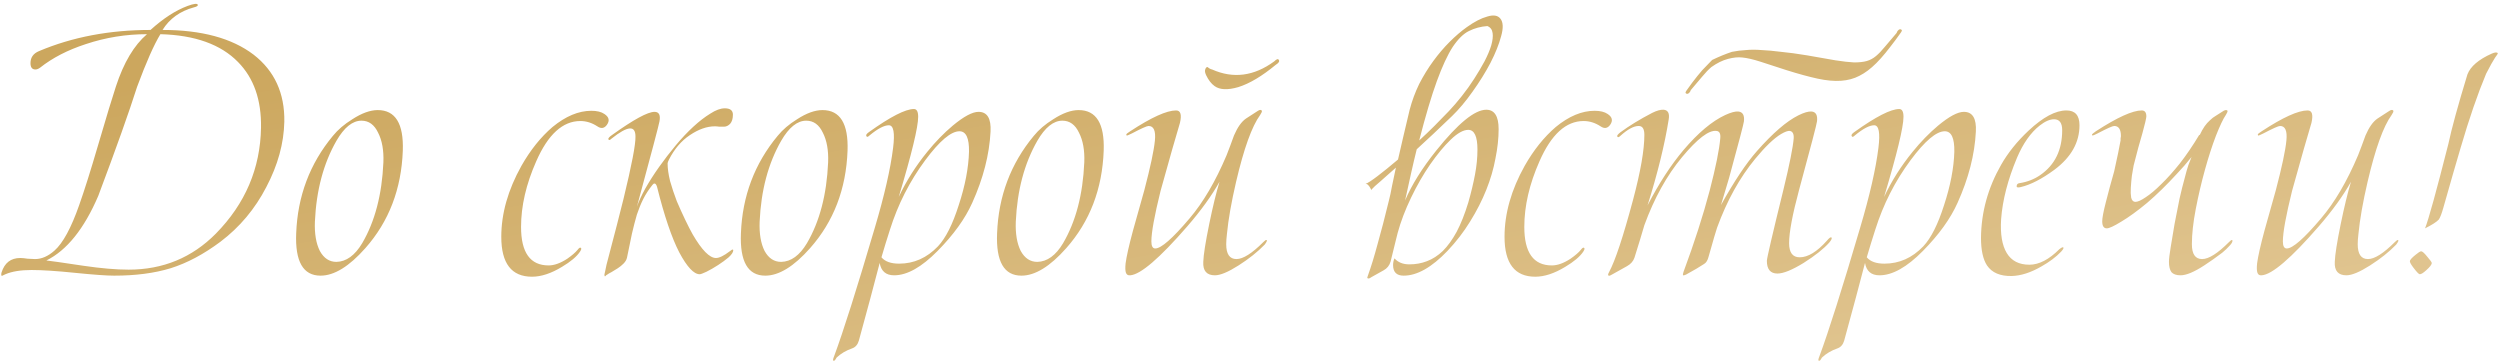 <?xml version="1.0" encoding="UTF-8"?> <svg xmlns="http://www.w3.org/2000/svg" width="367" height="53" viewBox="0 0 367 53" fill="none"><path d="M21.578 5.018C18.503 5.018 15.514 5.502 12.612 6.469C9.952 7.333 7.706 8.49 5.875 9.941C5.633 10.114 5.408 10.2 5.201 10.2C4.717 10.2 4.475 9.89 4.475 9.268C4.475 8.438 4.89 7.851 5.719 7.506C10.625 5.433 16.084 4.396 22.096 4.396C23.962 2.703 25.776 1.528 27.538 0.872C28.47 0.526 28.971 0.475 29.041 0.716C29.075 0.855 28.885 0.976 28.47 1.079C26.432 1.632 24.895 2.738 23.858 4.396C29.593 4.396 34.05 5.605 37.229 8.024C40.304 10.408 41.807 13.69 41.738 17.871C41.669 21.049 40.788 24.245 39.095 27.458C37.436 30.672 35.19 33.349 32.357 35.491C29.904 37.322 27.468 38.618 25.05 39.378C22.666 40.104 19.902 40.466 16.758 40.466C15.652 40.466 13.735 40.328 11.005 40.052C8.31 39.775 6.186 39.637 4.631 39.637C3.042 39.637 1.763 39.844 0.796 40.259C0.416 40.432 0.243 40.518 0.278 40.518C0.174 40.449 0.157 40.276 0.226 40C0.675 38.583 1.59 37.875 2.972 37.875C3.249 37.875 3.612 37.91 4.061 37.979C4.51 38.013 4.873 38.031 5.149 38.031C6.116 38.031 7.067 37.616 7.999 36.787C9.243 35.681 10.453 33.453 11.627 30.101C12.387 27.959 13.303 25.057 14.374 21.395C15.652 17.041 16.533 14.139 17.017 12.688C18.157 9.199 19.677 6.642 21.578 5.018ZM38.317 18.752C38.386 14.675 37.263 11.462 34.949 9.112C32.426 6.521 28.626 5.156 23.547 5.018C22.614 6.538 21.474 9.112 20.127 12.74C18.952 16.437 17.052 21.775 14.426 28.754C12.353 33.591 9.813 36.752 6.807 38.238C7.222 38.273 9.036 38.532 12.249 39.015C14.84 39.395 17.052 39.585 18.883 39.585C23.927 39.585 28.194 37.823 31.684 34.299C36.002 29.911 38.214 24.729 38.317 18.752ZM47.057 40.466C44.5 40.466 43.308 38.393 43.481 34.247C43.688 28.788 45.485 24.021 48.87 19.944C49.596 19.045 50.546 18.233 51.721 17.508C53.103 16.61 54.347 16.16 55.452 16.16C58.044 16.16 59.27 18.147 59.132 22.12C58.925 27.752 57.093 32.52 53.638 36.424C51.255 39.119 49.06 40.466 47.057 40.466ZM49.389 38.445C50.84 38.411 52.101 37.495 53.172 35.699C55.038 32.52 56.074 28.564 56.282 23.831C56.351 22.069 56.092 20.617 55.504 19.477C54.951 18.302 54.139 17.715 53.068 17.715C51.755 17.715 50.529 18.7 49.389 20.669C47.489 23.986 46.435 27.942 46.227 32.537C46.158 34.299 46.4 35.733 46.953 36.839C47.54 37.91 48.352 38.445 49.389 38.445ZM76.491 33.315C76.491 37.081 77.839 38.964 80.534 38.964C81.363 38.964 82.278 38.635 83.28 37.979C83.971 37.495 84.472 37.063 84.783 36.683C84.991 36.407 85.146 36.303 85.25 36.372C85.388 36.441 85.353 36.631 85.146 36.942C84.662 37.668 83.781 38.411 82.503 39.171C80.914 40.138 79.445 40.622 78.098 40.622C75.092 40.622 73.589 38.67 73.589 34.766C73.589 31.345 74.574 27.873 76.543 24.349C77.856 22.034 79.376 20.134 81.104 18.648C83.039 17.059 84.939 16.264 86.805 16.264C87.634 16.264 88.273 16.419 88.722 16.73C89.413 17.18 89.534 17.715 89.085 18.337C88.705 18.855 88.238 18.924 87.686 18.544C86.891 18.026 86.062 17.767 85.198 17.767C82.607 17.767 80.447 19.736 78.72 23.675C77.234 27.026 76.491 30.24 76.491 33.315ZM91.525 29.22C92.734 24.245 93.322 21.188 93.287 20.047C93.287 19.218 93.011 18.821 92.458 18.855C91.871 18.89 90.972 19.391 89.763 20.358C89.521 20.6 89.366 20.617 89.297 20.41C89.297 20.272 89.469 20.082 89.815 19.84C92.993 17.56 95.084 16.419 96.086 16.419C96.742 16.419 96.984 16.886 96.811 17.819C96.742 18.268 95.637 22.448 93.495 30.36C93.771 29.566 94.186 28.668 94.738 27.666C95.326 26.629 95.999 25.575 96.759 24.504C97.519 23.433 98.332 22.379 99.195 21.343C100.059 20.306 100.923 19.391 101.786 18.596C102.65 17.802 103.479 17.162 104.274 16.679C105.069 16.16 105.777 15.901 106.399 15.901C107.194 15.901 107.591 16.212 107.591 16.834C107.591 17.422 107.453 17.871 107.176 18.182C106.9 18.458 106.606 18.596 106.295 18.596C106.053 18.596 105.812 18.596 105.57 18.596C105.362 18.562 105.155 18.544 104.948 18.544C103.773 18.544 102.547 18.976 101.268 19.84C100.024 20.669 99.005 21.861 98.21 23.416C98.072 23.692 98.003 23.882 98.003 23.986C98.003 24.712 98.124 25.575 98.366 26.577C98.642 27.545 98.971 28.529 99.351 29.531C99.765 30.499 100.18 31.414 100.595 32.278C101.009 33.142 101.372 33.85 101.683 34.403C103.03 36.718 104.17 37.875 105.103 37.875C105.587 37.875 106.261 37.547 107.124 36.891C107.366 36.718 107.487 36.631 107.487 36.631C107.591 36.631 107.643 36.666 107.643 36.735C107.643 37.011 107.418 37.357 106.969 37.772C106.52 38.152 106.002 38.532 105.414 38.912C104.827 39.292 104.257 39.62 103.704 39.896C103.186 40.138 102.858 40.259 102.719 40.259C101.856 40.259 100.854 39.188 99.713 37.046C98.608 34.904 97.519 31.691 96.448 27.407C96.345 27.096 96.224 26.94 96.086 26.94C95.982 26.94 95.878 27.009 95.775 27.147C95.222 27.838 94.773 28.529 94.427 29.22C94.082 29.911 93.771 30.672 93.495 31.501C93.253 32.33 93.011 33.263 92.769 34.299C92.562 35.301 92.32 36.476 92.043 37.823C91.974 38.134 91.802 38.428 91.525 38.704C91.283 38.946 91.007 39.171 90.696 39.378C90.385 39.585 90.074 39.775 89.763 39.948C89.487 40.086 89.279 40.207 89.141 40.311C89.107 40.346 89.072 40.363 89.037 40.363C89.003 40.397 88.968 40.432 88.934 40.466L88.83 40.57C88.761 40.57 88.727 40.484 88.727 40.311C88.727 40.276 88.761 40.121 88.83 39.844C88.83 39.775 88.899 39.447 89.037 38.86C89.21 38.238 89.418 37.443 89.659 36.476C89.936 35.474 90.23 34.351 90.54 33.107C90.851 31.863 91.18 30.568 91.525 29.22ZM112.344 40.466C109.788 40.466 108.596 38.393 108.768 34.247C108.976 28.788 110.772 24.021 114.158 19.944C114.884 19.045 115.834 18.233 117.009 17.508C118.391 16.61 119.634 16.16 120.74 16.16C123.331 16.16 124.558 18.147 124.42 22.12C124.212 27.752 122.381 32.52 118.926 36.424C116.542 39.119 114.348 40.466 112.344 40.466ZM114.676 38.445C116.127 38.411 117.389 37.495 118.46 35.699C120.325 32.52 121.362 28.564 121.569 23.831C121.638 22.069 121.379 20.617 120.792 19.477C120.239 18.302 119.427 17.715 118.356 17.715C117.043 17.715 115.817 18.7 114.676 20.669C112.776 23.986 111.722 27.942 111.515 32.537C111.446 34.299 111.688 35.733 112.241 36.839C112.828 37.91 113.64 38.445 114.676 38.445ZM145.412 19.322C145.239 22.708 144.34 26.197 142.717 29.79C141.68 32.105 139.987 34.455 137.638 36.839C135.288 39.223 133.164 40.415 131.263 40.415C130.054 40.415 129.346 39.81 129.138 38.601C128.344 41.676 127.325 45.476 126.081 50.002C125.908 50.59 125.58 50.97 125.096 51.142C124.198 51.453 123.438 51.903 122.816 52.49C122.781 52.524 122.729 52.611 122.66 52.749C122.557 52.922 122.453 52.991 122.349 52.956C122.246 52.922 122.28 52.697 122.453 52.283C123.8 48.655 125.787 42.384 128.413 33.47C129.829 28.702 130.728 24.781 131.108 21.706C131.384 19.494 131.177 18.389 130.486 18.389C129.795 18.389 128.845 18.89 127.636 19.892C127.394 20.134 127.238 20.151 127.169 19.944C127.1 19.805 127.238 19.615 127.584 19.374C130.728 17.128 132.922 16.005 134.165 16.005C134.58 16.005 134.787 16.385 134.787 17.145C134.787 18.665 133.837 22.587 131.937 28.909C133.043 26.56 134.442 24.349 136.135 22.276C137.31 20.825 138.553 19.546 139.866 18.441C141.49 17.093 142.751 16.419 143.649 16.419C144.928 16.419 145.515 17.387 145.412 19.322ZM142.25 22.276C142.285 20.272 141.818 19.27 140.851 19.27C139.607 19.27 137.931 20.686 135.824 23.52C133.544 26.595 131.816 29.998 130.641 33.729C130.227 35.008 129.812 36.355 129.398 37.772C129.916 38.393 130.78 38.704 131.989 38.704C134.165 38.704 136.066 37.858 137.69 36.165C138.83 34.956 139.849 32.934 140.747 30.101C141.68 27.268 142.181 24.66 142.25 22.276ZM149.948 40.466C147.391 40.466 146.199 38.393 146.372 34.247C146.579 28.788 148.376 24.021 151.762 19.944C152.487 19.045 153.437 18.233 154.612 17.508C155.994 16.61 157.238 16.16 158.344 16.16C160.935 16.16 162.161 18.147 162.023 22.12C161.816 27.752 159.985 32.52 156.53 36.424C154.146 39.119 151.952 40.466 149.948 40.466ZM152.28 38.445C153.731 38.411 154.992 37.495 156.063 35.699C157.929 32.52 158.965 28.564 159.173 23.831C159.242 22.069 158.983 20.617 158.395 19.477C157.843 18.302 157.031 17.715 155.96 17.715C154.647 17.715 153.42 18.7 152.28 20.669C150.38 23.986 149.326 27.942 149.119 32.537C149.05 34.299 149.291 35.733 149.844 36.839C150.432 37.91 151.244 38.445 152.28 38.445ZM181.512 38.031C182.48 38.031 183.793 37.201 185.451 35.543C185.693 35.301 185.848 35.197 185.917 35.232C186.056 35.267 185.969 35.491 185.658 35.906C184.622 36.977 183.343 37.996 181.823 38.964C180.303 39.931 179.146 40.415 178.351 40.415C177.142 40.415 176.572 39.758 176.641 38.445C176.675 37.409 176.969 35.543 177.522 32.848C178.04 30.326 178.541 28.27 179.025 26.681C177.884 28.719 176.312 30.896 174.309 33.211C170.232 37.91 167.433 40.311 165.913 40.415C165.602 40.449 165.395 40.328 165.291 40.052C165.187 39.775 165.17 39.309 165.239 38.653C165.377 37.616 165.74 36.01 166.327 33.833C166.88 31.863 167.433 29.894 167.986 27.925C168.884 24.504 169.402 22.069 169.541 20.617C169.679 19.201 169.368 18.492 168.608 18.492C168.366 18.492 167.554 18.855 166.172 19.581C165.688 19.823 165.429 19.926 165.395 19.892C165.36 19.857 165.343 19.805 165.343 19.736C165.343 19.667 165.533 19.512 165.913 19.27C169.022 17.232 171.268 16.212 172.65 16.212C173.307 16.212 173.497 16.817 173.22 18.026C172.633 19.961 171.683 23.295 170.37 28.028C169.472 31.656 169.022 34.127 169.022 35.439C169.022 36.13 169.212 36.476 169.592 36.476C170.456 36.476 172.132 35.008 174.62 32.071C176.623 29.721 178.437 26.629 180.061 22.794C180.441 21.827 180.804 20.859 181.149 19.892C181.668 18.683 182.255 17.853 182.912 17.404C183.43 17.059 184.017 16.679 184.674 16.264C184.95 16.091 185.14 16.091 185.244 16.264C185.278 16.368 185.192 16.575 184.985 16.886C183.775 18.544 182.601 21.809 181.46 26.681C180.769 29.652 180.32 32.209 180.113 34.351C180.044 34.938 180.009 35.439 180.009 35.854C180.009 37.305 180.51 38.031 181.512 38.031ZM178.299 12.636C177.815 12.291 177.401 11.755 177.055 11.03C176.917 10.719 176.865 10.477 176.9 10.304C176.969 9.993 177.09 9.838 177.263 9.838C177.504 10.045 177.729 10.166 177.936 10.2C181.046 11.582 184.086 11.185 187.058 9.009C187.403 8.663 187.628 8.594 187.731 8.801C187.869 9.009 187.714 9.25 187.265 9.527C185.261 11.185 183.43 12.274 181.771 12.792C180.217 13.241 179.059 13.189 178.299 12.636ZM200.461 26.992C200.772 26.888 201.36 26.508 202.223 25.852C203.087 25.195 204.089 24.383 205.229 23.416C205.471 22.345 205.73 21.222 206.007 20.047C206.283 18.838 206.594 17.525 206.939 16.109C207.285 14.796 207.751 13.535 208.339 12.325C208.961 11.116 209.652 9.993 210.412 8.957C211.172 7.92 211.966 6.987 212.796 6.158C213.659 5.294 214.506 4.569 215.335 3.981C216.441 3.187 217.443 2.669 218.341 2.427C219.239 2.15 219.878 2.254 220.258 2.738C220.673 3.256 220.708 4.12 220.362 5.329C220.051 6.504 219.533 7.799 218.807 9.216C218.082 10.598 217.201 12.014 216.164 13.466C215.162 14.882 214.16 16.074 213.158 17.041C211.258 18.873 209.531 20.496 207.976 21.913C207.7 23.019 207.423 24.193 207.147 25.437C206.87 26.681 206.577 28.011 206.266 29.428C207.233 27.147 208.753 24.712 210.826 22.12C214.039 18.113 216.493 16.109 218.185 16.109C219.395 16.109 219.999 17.059 219.999 18.959C219.999 20.306 219.844 21.74 219.533 23.261C219.257 24.781 218.807 26.318 218.185 27.873C217.564 29.428 216.769 30.982 215.802 32.537C214.869 34.057 213.763 35.491 212.485 36.839C210.17 39.257 208.028 40.466 206.058 40.466C205.022 40.466 204.504 39.948 204.504 38.912C204.504 38.566 204.573 38.238 204.711 37.927C205.229 38.514 205.955 38.808 206.888 38.808C207.82 38.808 208.684 38.653 209.479 38.342C210.308 38.031 211.085 37.53 211.811 36.839C212.537 36.113 213.21 35.18 213.832 34.04C214.454 32.865 215.024 31.432 215.542 29.739C215.957 28.288 216.285 26.923 216.527 25.644C216.769 24.366 216.89 23.14 216.89 21.965C216.89 20.03 216.441 19.063 215.542 19.063C214.817 19.063 213.953 19.546 212.951 20.514C211.984 21.447 210.982 22.656 209.945 24.142C208.943 25.593 208.01 27.216 207.147 29.013C206.283 30.81 205.626 32.537 205.177 34.196C205.143 34.334 205.039 34.748 204.866 35.439C204.694 36.13 204.452 37.115 204.141 38.393C203.968 38.981 203.623 39.413 203.104 39.689C202.621 39.965 202.033 40.294 201.342 40.674C201.17 40.812 201.014 40.881 200.876 40.881C200.772 40.881 200.72 40.829 200.72 40.726C200.72 40.726 200.755 40.622 200.824 40.415C201.273 39.171 201.74 37.651 202.223 35.854C202.742 34.023 203.294 31.898 203.882 29.48C204.054 28.823 204.21 28.098 204.348 27.303C204.521 26.474 204.711 25.575 204.918 24.608C204.02 25.403 203.26 26.076 202.638 26.629C202.016 27.147 201.584 27.545 201.342 27.821C201.342 27.925 201.325 27.942 201.29 27.873C201.256 27.769 201.204 27.666 201.135 27.562C201.066 27.424 200.98 27.303 200.876 27.199C200.772 27.061 200.634 26.992 200.461 26.992ZM212.692 16.316C213.314 15.659 213.953 14.917 214.61 14.087C215.266 13.258 215.871 12.412 216.423 11.548C216.976 10.684 217.477 9.838 217.926 9.009C218.375 8.145 218.704 7.367 218.911 6.676C219.118 5.951 219.187 5.346 219.118 4.863C219.049 4.344 218.79 3.999 218.341 3.826C217.374 3.895 216.475 4.137 215.646 4.552C214.851 4.932 214.057 5.709 213.262 6.884C212.502 8.058 211.725 9.734 210.93 11.911C210.135 14.087 209.272 16.99 208.339 20.617C209.099 19.926 209.842 19.218 210.567 18.492C211.293 17.732 212.001 17.007 212.692 16.316ZM223.768 33.315C223.768 37.081 225.115 38.964 227.81 38.964C228.64 38.964 229.555 38.635 230.557 37.979C231.248 37.495 231.749 37.063 232.06 36.683C232.267 36.407 232.423 36.303 232.526 36.372C232.665 36.441 232.63 36.631 232.423 36.942C231.939 37.668 231.058 38.411 229.78 39.171C228.19 40.138 226.722 40.622 225.375 40.622C222.369 40.622 220.866 38.67 220.866 34.766C220.866 31.345 221.85 27.873 223.82 24.349C225.133 22.034 226.653 20.134 228.38 18.648C230.315 17.059 232.216 16.264 234.081 16.264C234.91 16.264 235.55 16.419 235.999 16.73C236.69 17.18 236.811 17.715 236.362 18.337C235.981 18.855 235.515 18.924 234.962 18.544C234.168 18.026 233.338 17.767 232.475 17.767C229.883 17.767 227.724 19.736 225.996 23.675C224.511 27.026 223.768 30.24 223.768 33.315ZM241.859 30.153C243.518 26.94 245.28 24.228 247.146 22.017C249.288 19.494 251.326 17.784 253.261 16.886C254.09 16.506 254.729 16.333 255.179 16.368C255.835 16.437 256.111 16.921 256.008 17.819C255.973 18.164 255.248 20.928 253.831 26.111C253.589 26.94 253.192 28.27 252.639 30.101C254.574 26.612 256.336 23.969 257.925 22.172C260.24 19.546 262.261 17.802 263.989 16.938C264.818 16.523 265.474 16.333 265.958 16.368C266.58 16.437 266.839 16.921 266.736 17.819C266.701 18.199 265.82 21.567 264.092 27.925C263.125 31.518 262.641 34.109 262.641 35.699C262.641 37.081 263.16 37.772 264.196 37.772C265.405 37.772 266.736 36.96 268.187 35.336C268.532 34.921 268.757 34.766 268.86 34.869C268.964 34.973 268.86 35.215 268.549 35.595C267.72 36.528 266.459 37.53 264.766 38.601C263.073 39.637 261.795 40.156 260.931 40.156C259.895 40.156 259.376 39.534 259.376 38.29C259.376 37.91 260.188 34.42 261.812 27.821C262.71 24.124 263.211 21.619 263.315 20.306C263.35 19.65 263.16 19.287 262.745 19.218C262.469 19.183 262.037 19.339 261.449 19.684C260.413 20.306 259.152 21.516 257.666 23.312C255.386 26.076 253.52 29.445 252.069 33.418C251.931 33.798 251.516 35.215 250.825 37.668C250.687 38.221 250.462 38.583 250.151 38.756C249.53 39.171 248.649 39.689 247.508 40.311C247.267 40.415 247.128 40.449 247.094 40.415C247.025 40.346 247.042 40.173 247.146 39.896C248.735 35.612 250.013 31.639 250.981 27.977C251.879 24.521 252.397 21.965 252.535 20.306C252.605 19.615 252.415 19.253 251.965 19.218C250.86 19.08 249.184 20.358 246.938 23.053C244.693 25.748 242.844 29.082 241.393 33.055C241.013 34.368 240.529 35.958 239.942 37.823C239.769 38.342 239.406 38.756 238.854 39.067C238.301 39.378 237.558 39.793 236.625 40.311C236.418 40.449 236.262 40.501 236.159 40.466C236.02 40.432 236.038 40.259 236.211 39.948C237.109 38.29 238.284 34.748 239.735 29.324C240.84 25.178 241.393 21.999 241.393 19.788C241.393 18.924 241.117 18.492 240.564 18.492C239.838 18.492 238.94 18.976 237.869 19.944C237.627 20.186 237.472 20.203 237.403 19.995C237.368 19.892 237.523 19.702 237.869 19.425C239.182 18.458 240.737 17.508 242.533 16.575C243.224 16.23 243.794 16.074 244.243 16.109C244.865 16.178 245.107 16.644 244.969 17.508C244.382 21.205 243.345 25.42 241.859 30.153ZM251.24 9.838C250.825 10.183 250.376 10.65 249.892 11.237C249.443 11.79 248.873 12.463 248.182 13.258C248.182 13.327 248.165 13.379 248.13 13.414C248.096 13.448 248.061 13.5 248.027 13.569C247.819 13.811 247.629 13.845 247.457 13.673C247.387 13.604 247.474 13.414 247.716 13.103L248.389 12.17C248.908 11.479 249.409 10.857 249.892 10.304C250.411 9.751 250.894 9.25 251.343 8.801C252.345 8.318 253.313 7.92 254.246 7.609C254.937 7.471 255.628 7.385 256.319 7.35C257.01 7.281 257.77 7.281 258.599 7.35C259.428 7.385 260.378 7.471 261.449 7.609C262.555 7.713 263.833 7.886 265.284 8.127C266.943 8.404 268.325 8.646 269.43 8.853C270.536 9.026 271.452 9.129 272.177 9.164C272.937 9.164 273.559 9.095 274.043 8.957C274.527 8.819 274.976 8.577 275.39 8.231C275.805 7.886 276.237 7.436 276.686 6.884C277.17 6.296 277.757 5.605 278.448 4.811C278.448 4.742 278.465 4.69 278.5 4.655C278.534 4.621 278.569 4.569 278.604 4.5C278.811 4.258 279.001 4.223 279.174 4.396C279.243 4.465 279.156 4.655 278.914 4.966L278.241 5.899C277.723 6.59 277.239 7.212 276.79 7.765C276.341 8.318 275.891 8.819 275.442 9.268C274.613 10.097 273.784 10.719 272.955 11.133C272.16 11.548 271.262 11.79 270.26 11.859C269.258 11.928 268.118 11.824 266.839 11.548C265.561 11.272 264.041 10.857 262.279 10.304C260.827 9.82 259.549 9.406 258.444 9.06C257.372 8.715 256.474 8.508 255.749 8.438C255.161 8.369 254.47 8.438 253.676 8.646C252.881 8.853 252.069 9.25 251.24 9.838ZM290.056 19.322C289.884 22.708 288.985 26.197 287.362 29.79C286.325 32.105 284.632 34.455 282.283 36.839C279.933 39.223 277.808 40.415 275.908 40.415C274.699 40.415 273.991 39.81 273.783 38.601C272.989 41.676 271.969 45.476 270.726 50.002C270.553 50.59 270.225 50.97 269.741 51.142C268.843 51.453 268.083 51.903 267.461 52.49C267.426 52.524 267.374 52.611 267.305 52.749C267.202 52.922 267.098 52.991 266.994 52.956C266.891 52.922 266.925 52.697 267.098 52.283C268.445 48.655 270.432 42.384 273.058 33.47C274.474 28.702 275.373 24.781 275.753 21.706C276.029 19.494 275.822 18.389 275.131 18.389C274.44 18.389 273.49 18.89 272.28 19.892C272.039 20.134 271.883 20.151 271.814 19.944C271.745 19.805 271.883 19.615 272.229 19.374C275.373 17.128 277.567 16.005 278.81 16.005C279.225 16.005 279.432 16.385 279.432 17.145C279.432 18.665 278.482 22.587 276.582 28.909C277.688 26.56 279.087 24.349 280.78 22.276C281.954 20.825 283.198 19.546 284.511 18.441C286.135 17.093 287.396 16.419 288.294 16.419C289.573 16.419 290.16 17.387 290.056 19.322ZM286.895 22.276C286.93 20.272 286.463 19.27 285.496 19.27C284.252 19.27 282.576 20.686 280.469 23.52C278.188 26.595 276.461 29.998 275.286 33.729C274.872 35.008 274.457 36.355 274.042 37.772C274.561 38.393 275.424 38.704 276.634 38.704C278.81 38.704 280.711 37.858 282.335 36.165C283.475 34.956 284.494 32.934 285.392 30.101C286.325 27.268 286.826 24.66 286.895 22.276ZM293.764 32.174C293.625 34.351 293.902 36.01 294.593 37.15C295.284 38.29 296.389 38.86 297.91 38.86C299.326 38.86 300.795 38.1 302.315 36.58C302.626 36.338 302.816 36.251 302.885 36.32C302.989 36.389 302.885 36.597 302.574 36.942C301.814 37.737 300.846 38.462 299.672 39.119C298.117 40.017 296.666 40.484 295.318 40.518C293.625 40.553 292.416 40.035 291.691 38.964C291.103 38.065 290.81 36.718 290.81 34.921C290.844 31.155 291.829 27.579 293.764 24.193C294.766 22.431 296.113 20.756 297.806 19.166C299.914 17.197 301.762 16.212 303.351 16.212C304.63 16.212 305.269 16.938 305.269 18.389C305.269 20.911 304.042 23.088 301.589 24.919C299.758 26.266 298.117 27.113 296.666 27.458C296.251 27.562 296.044 27.527 296.044 27.355C296.044 27.078 296.182 26.923 296.459 26.888C297.599 26.715 298.618 26.318 299.516 25.696C301.658 24.211 302.729 22.017 302.729 19.114C302.729 18.043 302.332 17.508 301.537 17.508C300.916 17.508 300.207 17.819 299.413 18.441C298.1 19.477 296.994 21.049 296.096 23.157C294.748 26.37 293.971 29.376 293.764 32.174ZM320.681 26.266C320.888 25.437 321.078 24.763 321.251 24.245C321.424 23.796 321.579 23.399 321.718 23.053C321.027 23.917 320.318 24.729 319.593 25.489C318.073 27.147 316.604 28.581 315.188 29.79C313.771 30.965 312.51 31.881 311.404 32.537C310.333 33.194 309.625 33.522 309.28 33.522C308.83 33.522 308.606 33.176 308.606 32.485C308.606 32.002 308.779 31.086 309.124 29.739C309.47 28.357 309.884 26.819 310.368 25.126C310.575 24.228 310.765 23.347 310.938 22.483C311.111 21.619 311.232 20.997 311.301 20.617C311.301 20.514 311.301 20.41 311.301 20.306C311.335 20.168 311.353 20.065 311.353 19.995C311.353 18.994 311.024 18.492 310.368 18.492C310.126 18.492 309.314 18.855 307.932 19.581C307.518 19.788 307.276 19.892 307.207 19.892C307.137 19.892 307.103 19.84 307.103 19.736C307.103 19.702 307.293 19.546 307.673 19.27C310.817 17.232 313.063 16.212 314.41 16.212C314.859 16.212 315.084 16.506 315.084 17.093C315.084 17.197 315.032 17.473 314.929 17.922C314.825 18.337 314.687 18.873 314.514 19.529C314.341 20.151 314.134 20.877 313.892 21.706C313.685 22.535 313.46 23.399 313.218 24.297C313.149 24.677 313.063 25.178 312.959 25.8C312.89 26.387 312.838 26.975 312.804 27.562C312.769 28.115 312.786 28.599 312.856 29.013C312.959 29.428 313.166 29.635 313.477 29.635C313.823 29.635 314.324 29.41 314.98 28.961C315.671 28.512 316.431 27.873 317.261 27.044C318.124 26.215 319.04 25.195 320.007 23.986C320.975 22.742 321.925 21.343 322.858 19.788L322.91 19.84C323.151 19.322 323.393 18.89 323.635 18.544C323.877 18.199 324.136 17.905 324.413 17.663C324.689 17.387 324.983 17.162 325.294 16.99C325.639 16.782 326.019 16.541 326.434 16.264C326.572 16.195 326.676 16.16 326.745 16.16C326.917 16.16 327.004 16.212 327.004 16.316C327.004 16.419 326.917 16.61 326.745 16.886C326.365 17.439 325.881 18.458 325.294 19.944C324.741 21.395 324.205 23.053 323.687 24.919C323.169 26.785 322.72 28.702 322.34 30.672C321.96 32.641 321.769 34.368 321.769 35.854C321.769 37.305 322.27 38.031 323.272 38.031C324.24 38.031 325.553 37.201 327.211 35.543C327.418 35.336 327.557 35.232 327.626 35.232C327.695 35.232 327.729 35.267 327.729 35.336C327.729 35.543 327.574 35.802 327.263 36.113C326.987 36.424 326.641 36.752 326.226 37.098C325.812 37.409 325.363 37.737 324.879 38.083C324.395 38.428 323.963 38.722 323.583 38.964C322.098 39.931 320.94 40.415 320.111 40.415C319.489 40.415 319.04 40.259 318.764 39.948C318.522 39.603 318.401 39.102 318.401 38.445C318.401 38.031 318.487 37.305 318.66 36.269C318.833 35.232 319.023 34.092 319.23 32.848C319.472 31.604 319.714 30.378 319.956 29.169C320.232 27.959 320.474 26.992 320.681 26.266ZM347.616 38.031C348.584 38.031 349.896 37.201 351.555 35.543C351.797 35.301 351.952 35.197 352.021 35.232C352.159 35.267 352.073 35.491 351.762 35.906C350.726 36.977 349.447 37.996 347.927 38.964C346.407 39.931 345.249 40.415 344.455 40.415C343.246 40.415 342.675 39.758 342.745 38.445C342.779 37.409 343.073 35.543 343.626 32.848C344.144 30.326 344.645 28.27 345.128 26.681C343.988 28.719 342.416 30.896 340.412 33.211C336.335 37.91 333.537 40.311 332.017 40.415C331.706 40.449 331.498 40.328 331.395 40.052C331.291 39.775 331.274 39.309 331.343 38.653C331.481 37.616 331.844 36.01 332.431 33.833C332.984 31.863 333.537 29.894 334.09 27.925C334.988 24.504 335.506 22.069 335.644 20.617C335.783 19.201 335.472 18.492 334.712 18.492C334.47 18.492 333.658 18.855 332.276 19.581C331.792 19.823 331.533 19.926 331.498 19.892C331.464 19.857 331.447 19.805 331.447 19.736C331.447 19.667 331.637 19.512 332.017 19.27C335.126 17.232 337.372 16.212 338.754 16.212C339.41 16.212 339.6 16.817 339.324 18.026C338.737 19.961 337.787 23.295 336.474 28.028C335.575 31.656 335.126 34.127 335.126 35.439C335.126 36.13 335.316 36.476 335.696 36.476C336.56 36.476 338.236 35.008 340.723 32.071C342.727 29.721 344.541 26.629 346.165 22.794C346.545 21.827 346.908 20.859 347.253 19.892C347.772 18.683 348.359 17.853 349.015 17.404C349.534 17.059 350.121 16.679 350.777 16.264C351.054 16.091 351.244 16.091 351.348 16.264C351.382 16.368 351.296 16.575 351.088 16.886C349.879 18.544 348.704 21.809 347.564 26.681C346.873 29.652 346.424 32.209 346.217 34.351C346.148 34.938 346.113 35.439 346.113 35.854C346.113 37.305 346.614 38.031 347.616 38.031ZM355.998 33.522C356.516 32.209 357.656 28.08 359.418 21.136C359.902 18.855 360.835 15.452 362.217 10.926C362.666 9.751 363.858 8.732 365.793 7.868C366.276 7.661 366.57 7.644 366.674 7.817C366.708 7.851 366.57 8.076 366.259 8.49C365.983 8.905 365.551 9.682 364.963 10.822C363.72 13.794 362.476 17.404 361.232 21.654C360.645 23.623 359.798 26.56 358.692 30.464C358.451 31.328 358.226 31.915 358.019 32.226C357.708 32.572 357.034 33.004 355.998 33.522ZM354.236 39.223C353.925 38.808 353.769 38.514 353.769 38.342C353.769 38.169 354.045 37.858 354.598 37.409C355.013 37.063 355.289 36.891 355.427 36.891C355.6 36.891 355.894 37.15 356.309 37.668C356.758 38.186 356.982 38.497 356.982 38.601C356.982 38.843 356.706 39.205 356.153 39.689C355.738 40.069 355.427 40.259 355.22 40.259C355.082 40.259 354.754 39.914 354.236 39.223Z" fill="url(#paint0_linear_6561_1046)"></path><defs><linearGradient id="paint0_linear_6561_1046" x1="55.566" y1="3.051" x2="74.44" y2="112.948" gradientUnits="userSpaceOnUse"><stop offset="0.028" stop-color="#CCA75E"></stop><stop offset="1" stop-color="#E6CD9E"></stop></linearGradient></defs></svg> 